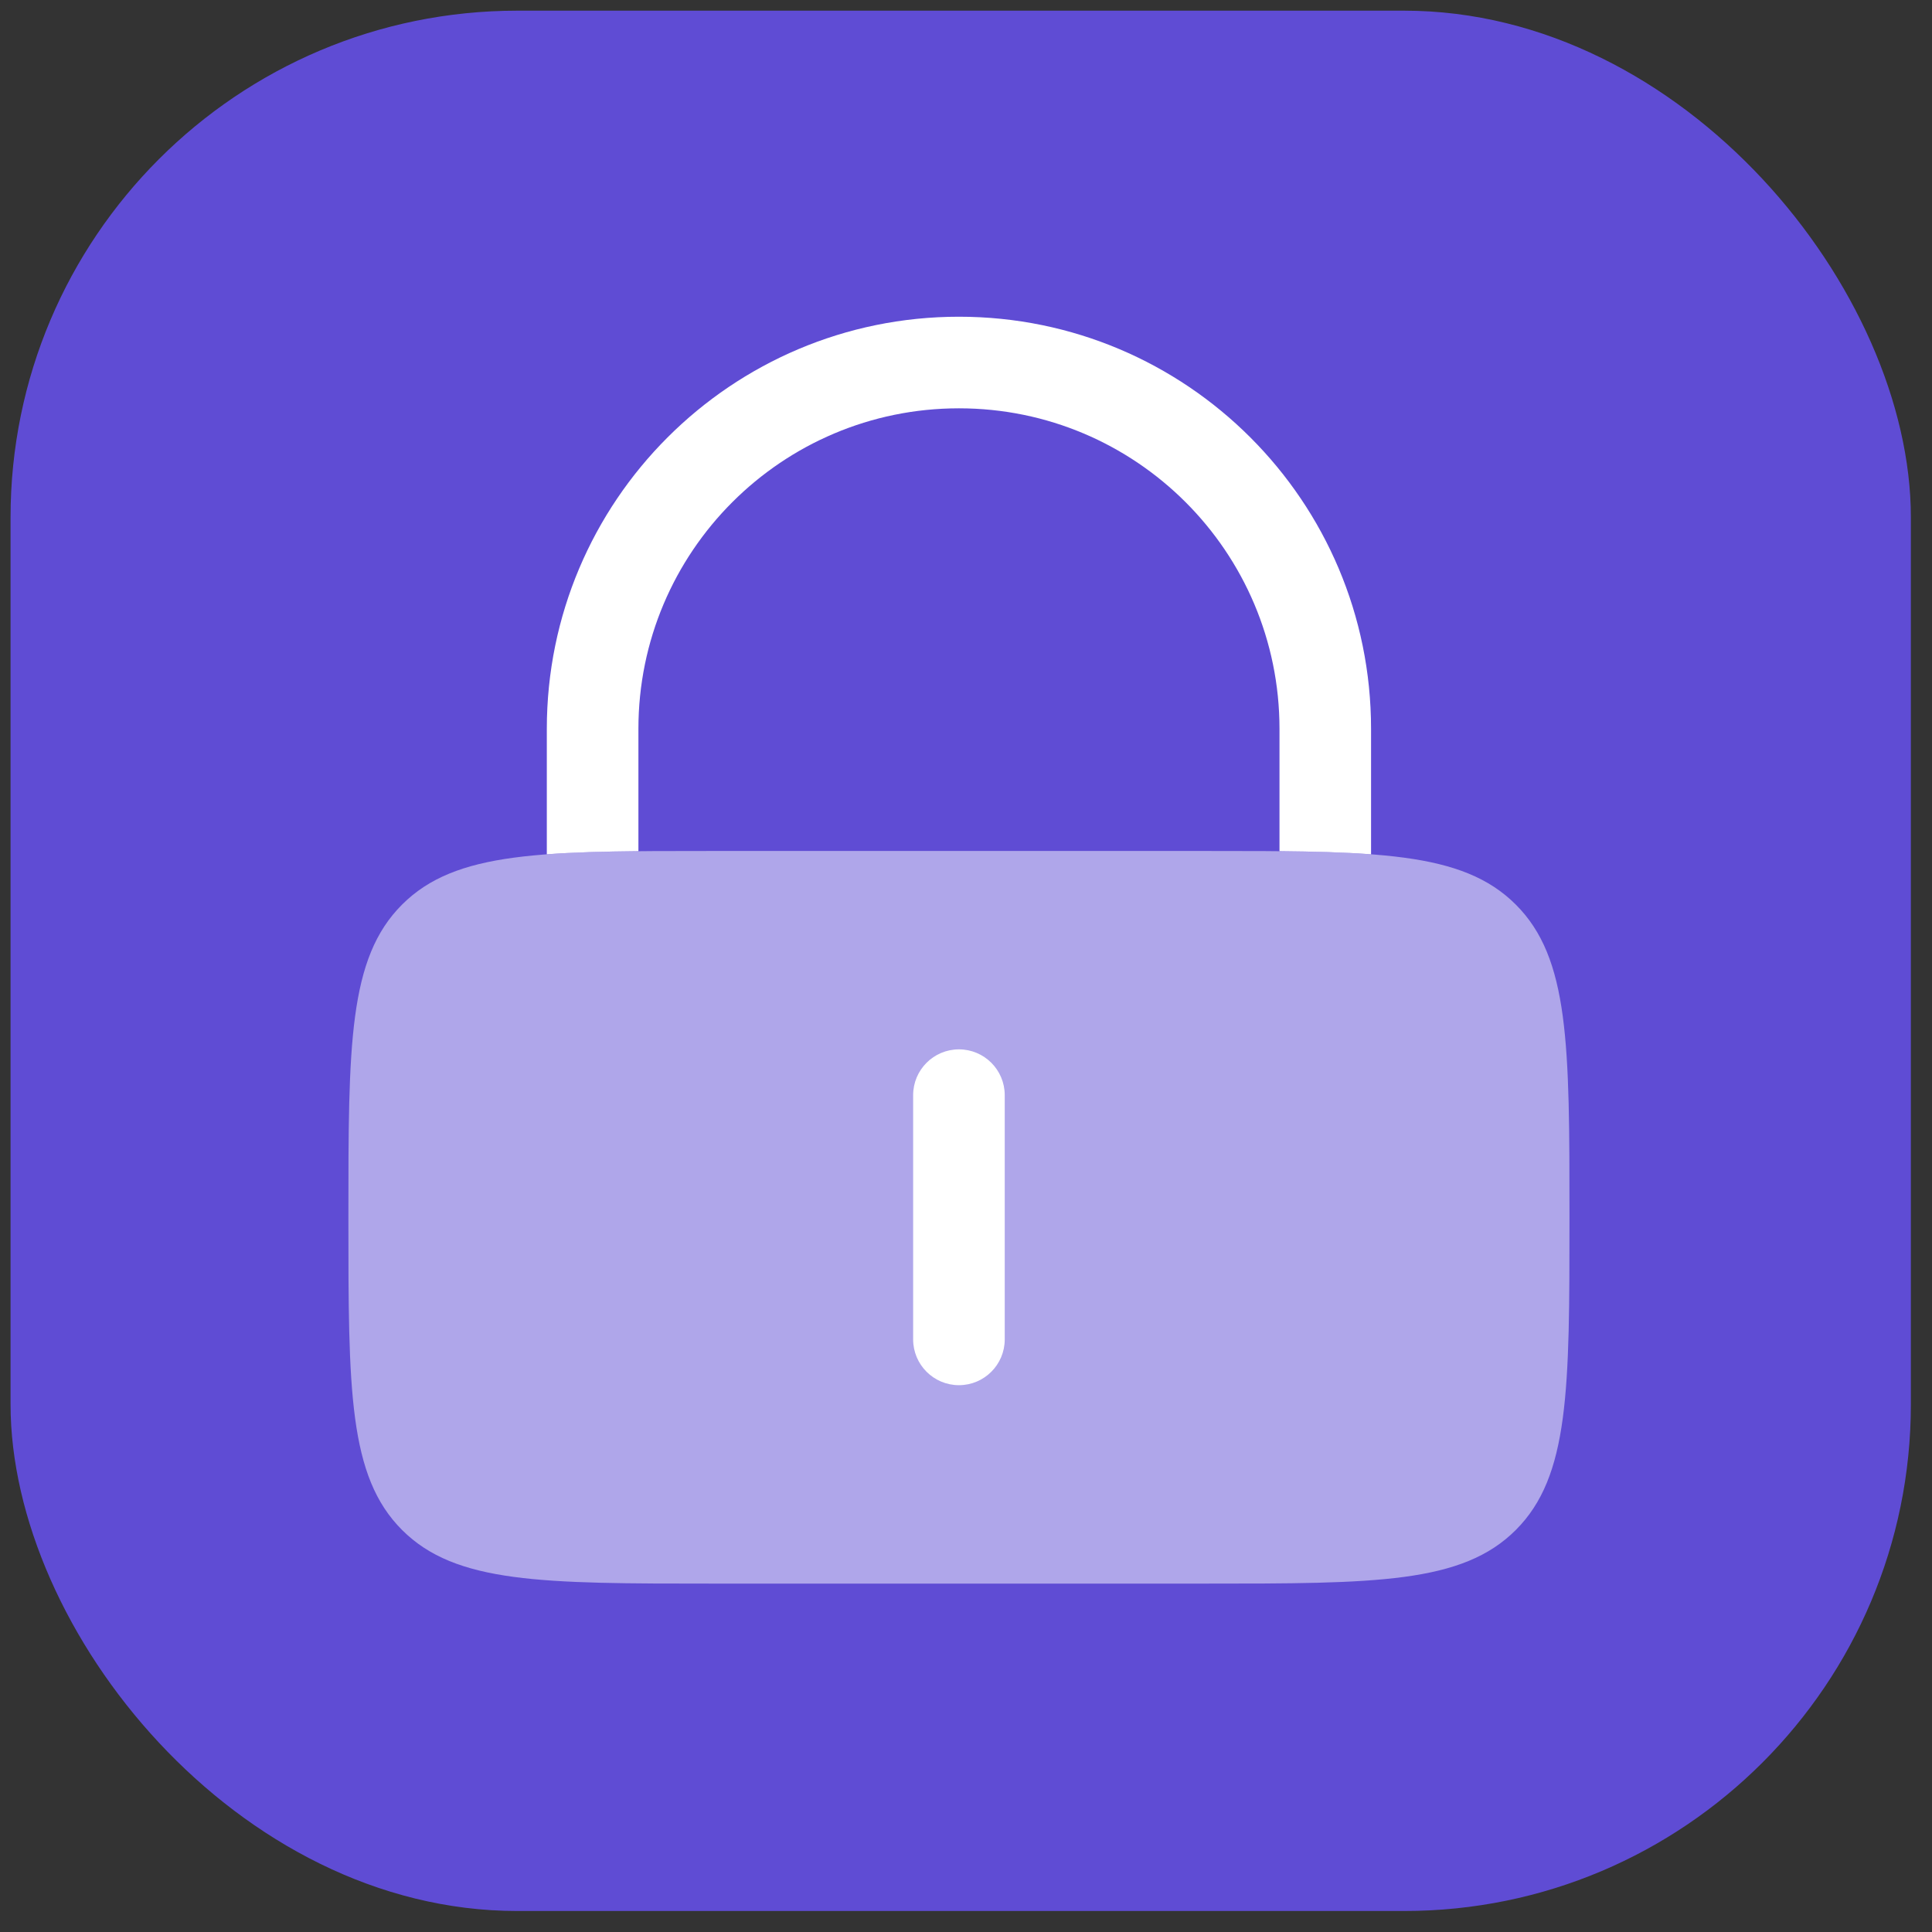 <svg width="61" height="61" viewBox="0 0 61 61" fill="none" xmlns="http://www.w3.org/2000/svg">
<rect x="0" y="0" width="61" height="61" fill="#333333" stroke="none"/>
<rect x="0.333" y="0.337" width="60" height="60" rx="16" fill="#5F4CD4"/>
<path opacity="0.5" d="M11 38.434C11 32.982 11 30.255 12.694 28.562C14.388 26.868 17.114 26.868 22.566 26.868H37.988C43.44 26.868 46.166 26.868 47.86 28.562C49.554 30.255 49.554 32.982 49.554 38.434C49.554 43.886 49.554 46.612 47.86 48.306C46.166 50 43.44 50 37.988 50H22.566C17.114 50 14.388 50 12.694 48.306C11 46.612 11 43.886 11 38.434Z" fill="white"/>
<path d="M31.723 34.578C31.723 33.78 31.076 33.132 30.277 33.132C29.479 33.132 28.831 33.78 28.831 34.578V42.289C28.831 43.087 29.479 43.735 30.277 43.735C31.076 43.735 31.723 43.087 31.723 42.289V34.578Z" fill="white"/>
<path d="M20.157 23.012C20.157 17.423 24.688 12.892 30.277 12.892C35.867 12.892 40.398 17.423 40.398 23.012V26.874C41.492 26.885 42.448 26.91 43.289 26.973V23.012C43.289 15.826 37.464 10 30.277 10C23.091 10 17.265 15.826 17.265 23.012V26.973C18.107 26.91 19.063 26.885 20.157 26.874V23.012Z" fill="white"/>
</svg>
